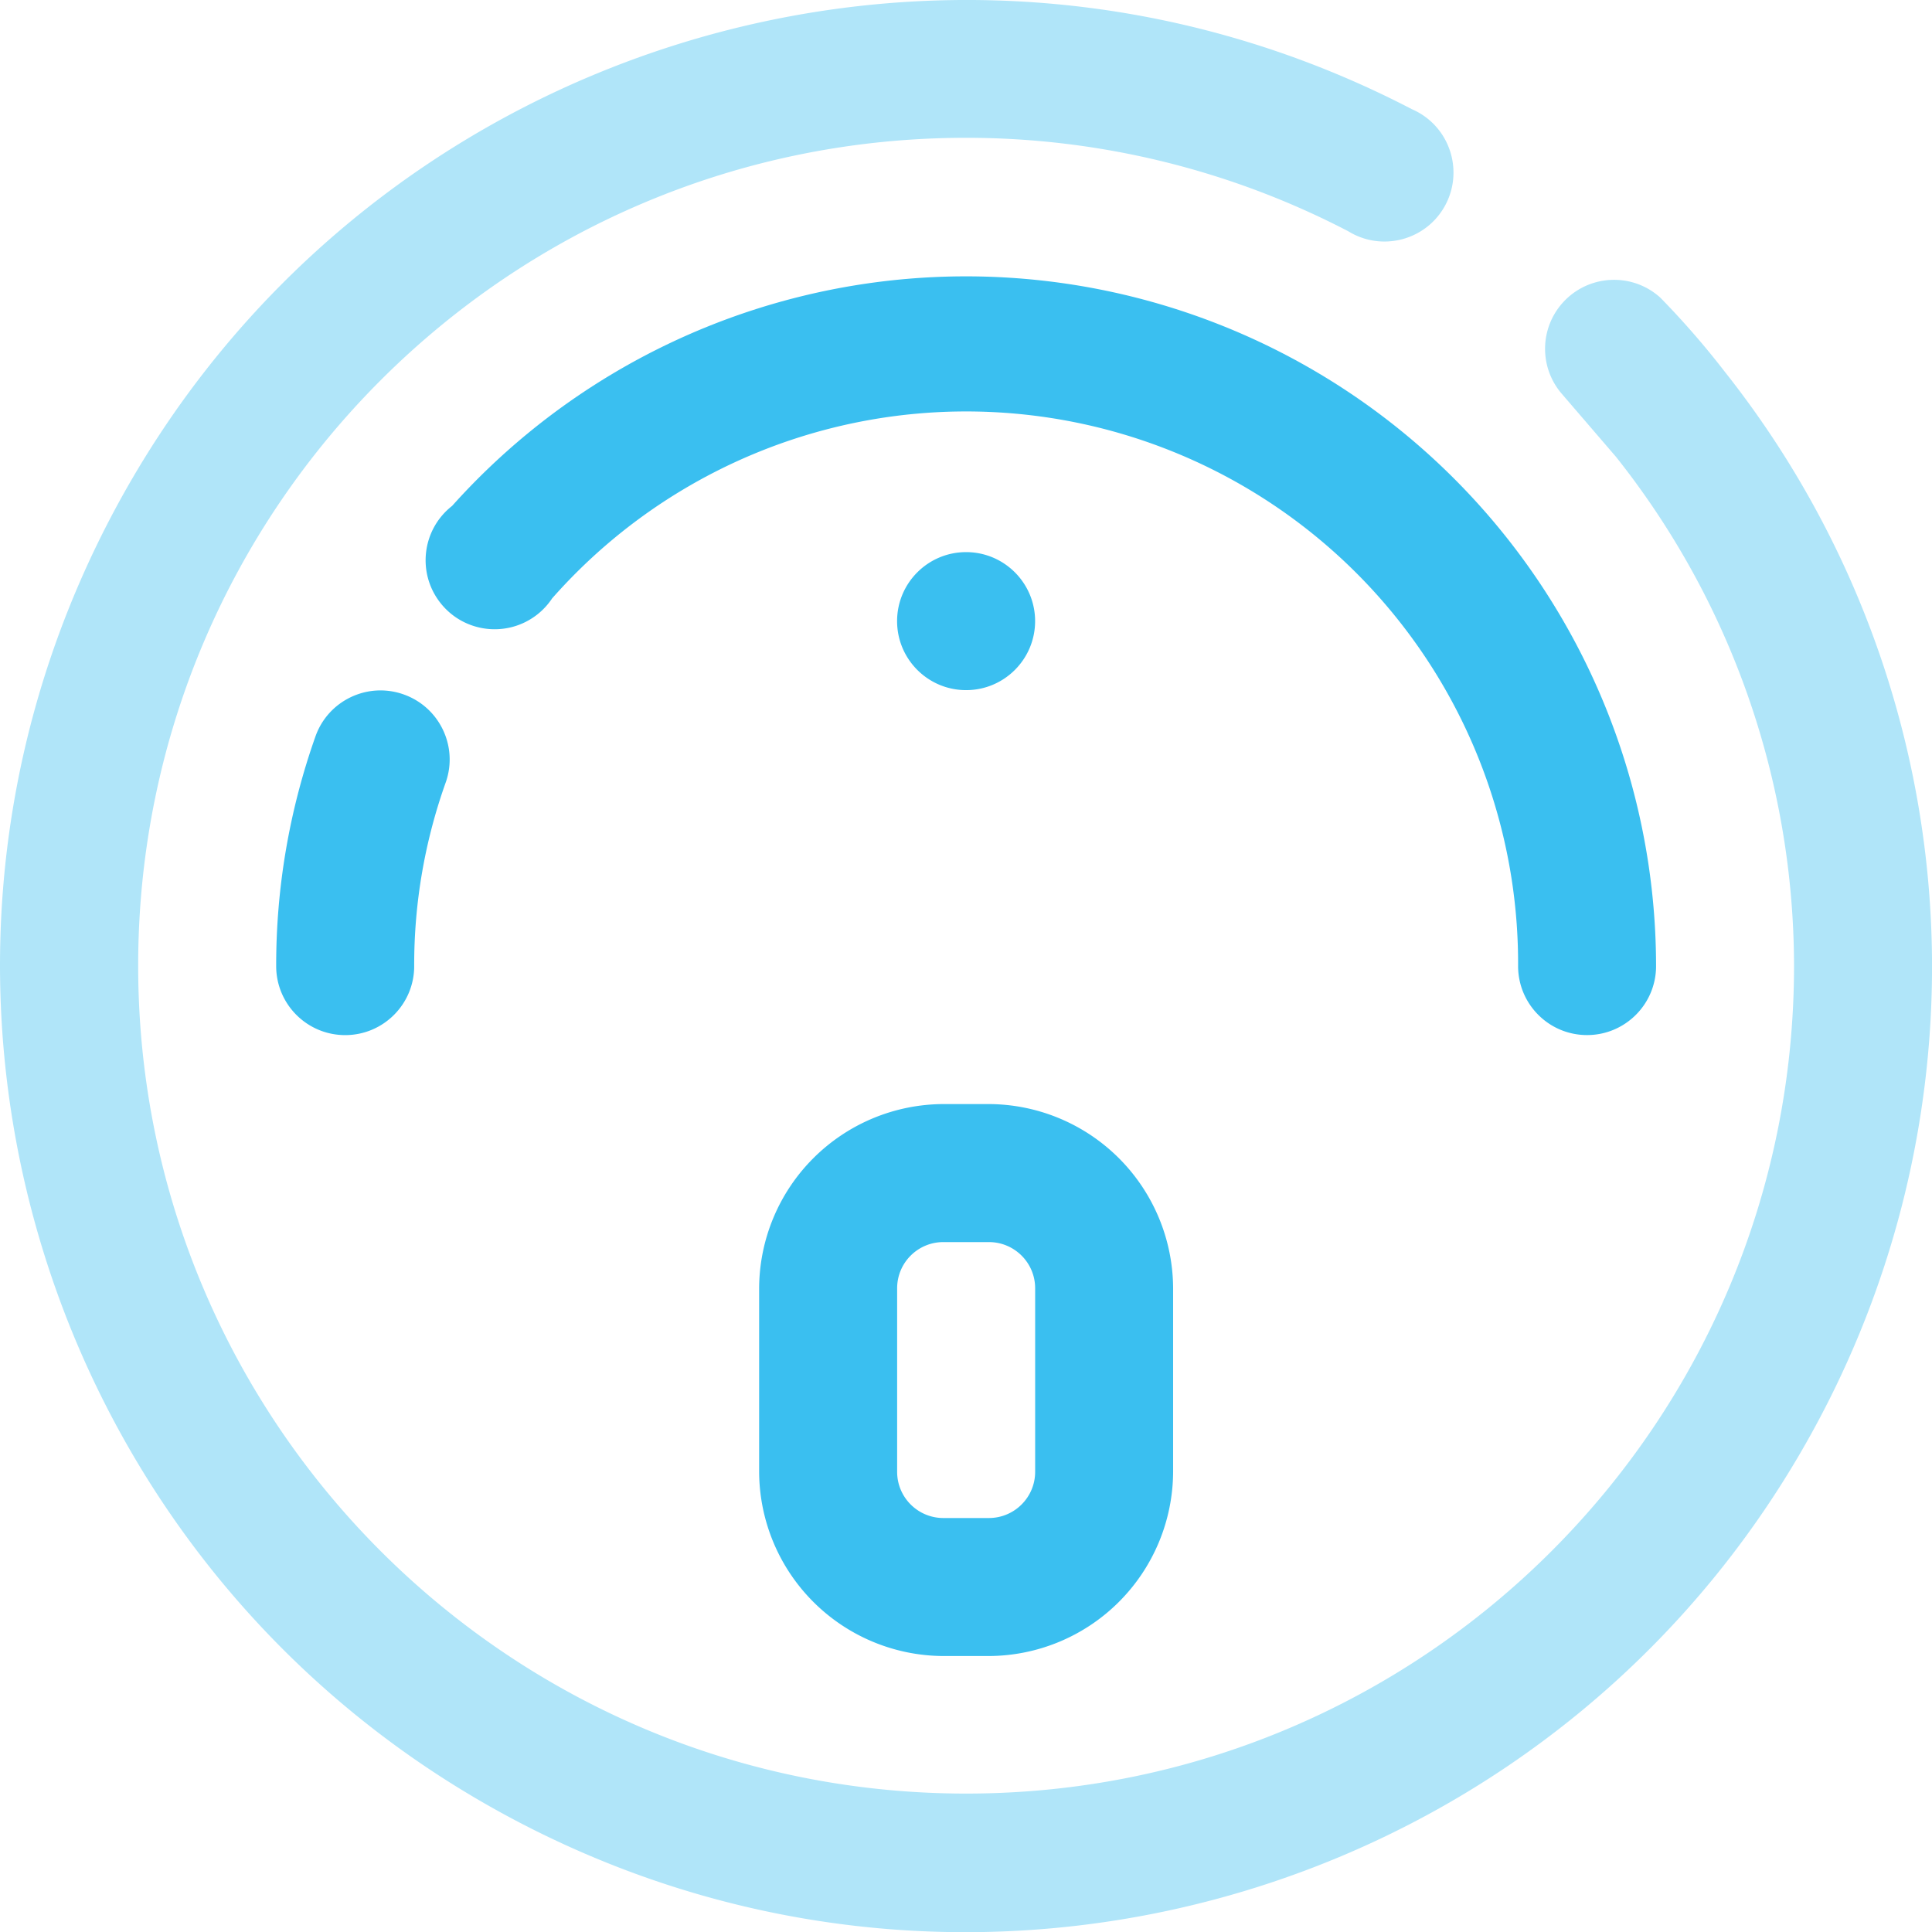 <svg xmlns="http://www.w3.org/2000/svg" width="46.589" height="46.594" xmlns:v="https://vecta.io/nano"><path fill="#b0e5f9" d="M41.598 8.972c-.485-.629-1.007-1.229-1.563-1.797-.683-.615-1.735-.559-2.35.124-.551.613-.57 1.536-.046 2.171l1.331 1.548c2.775 3.491 4.287 7.818 4.292 12.278-.005 11.026-8.947 19.961-19.974 19.955S3.328 34.305 3.332 23.278 12.28 3.317 23.307 3.323a19.95 19.95 0 0 1 9.208 2.255c.782.481 1.809.236 2.289-.546s.236-1.808-.545-2.289c-.069-.042-.14-.079-.214-.111C22.632-3.303 8.569 1.137 2.633 12.549S1.137 38.026 12.55 43.961s25.476 1.496 31.412-9.917a23.26 23.26 0 0 0 2.628-10.748c-.005-5.2-1.763-10.247-4.992-14.324z"/><path d="M36.608 23.296c0 .919.744 1.664 1.663 1.664s1.664-.745 1.664-1.664A16.64 16.64 0 0 0 10.902 12.2c-.724.567-.851 1.612-.284 2.336s1.612.85 2.336.284a1.67 1.67 0 0 0 .36-.39 13.31 13.31 0 0 1 23.294 8.866zM9.721 16.741c-.864-.299-1.807.154-2.113 1.015a16.52 16.52 0 0 0-.948 5.541c0 .919.745 1.664 1.664 1.664s1.664-.745 1.664-1.664a13.08 13.08 0 0 1 .765-4.442c.298-.87-.164-1.814-1.032-2.114zm8.585 14.325v4.426a4.46 4.46 0 0 0 4.443 4.442h1.097a4.46 4.46 0 0 0 4.443-4.442v-4.426a4.46 4.46 0 0 0-4.443-4.442h-1.097a4.46 4.46 0 0 0-4.443 4.442zm3.328 0c0-.616.499-1.114 1.115-1.114h0 1.097c.616 0 1.116.498 1.116 1.114h0v4.426c0 .615-.5 1.114-1.116 1.114h0-1.097c-.616 0-1.115-.499-1.115-1.114h0v-4.426zm3.327-16.088c0-.918-.745-1.664-1.664-1.664h0c-.919 0-1.664.746-1.664 1.664s.745 1.664 1.664 1.664 1.664-.746 1.664-1.664z" fill="#3abff0"/></svg>